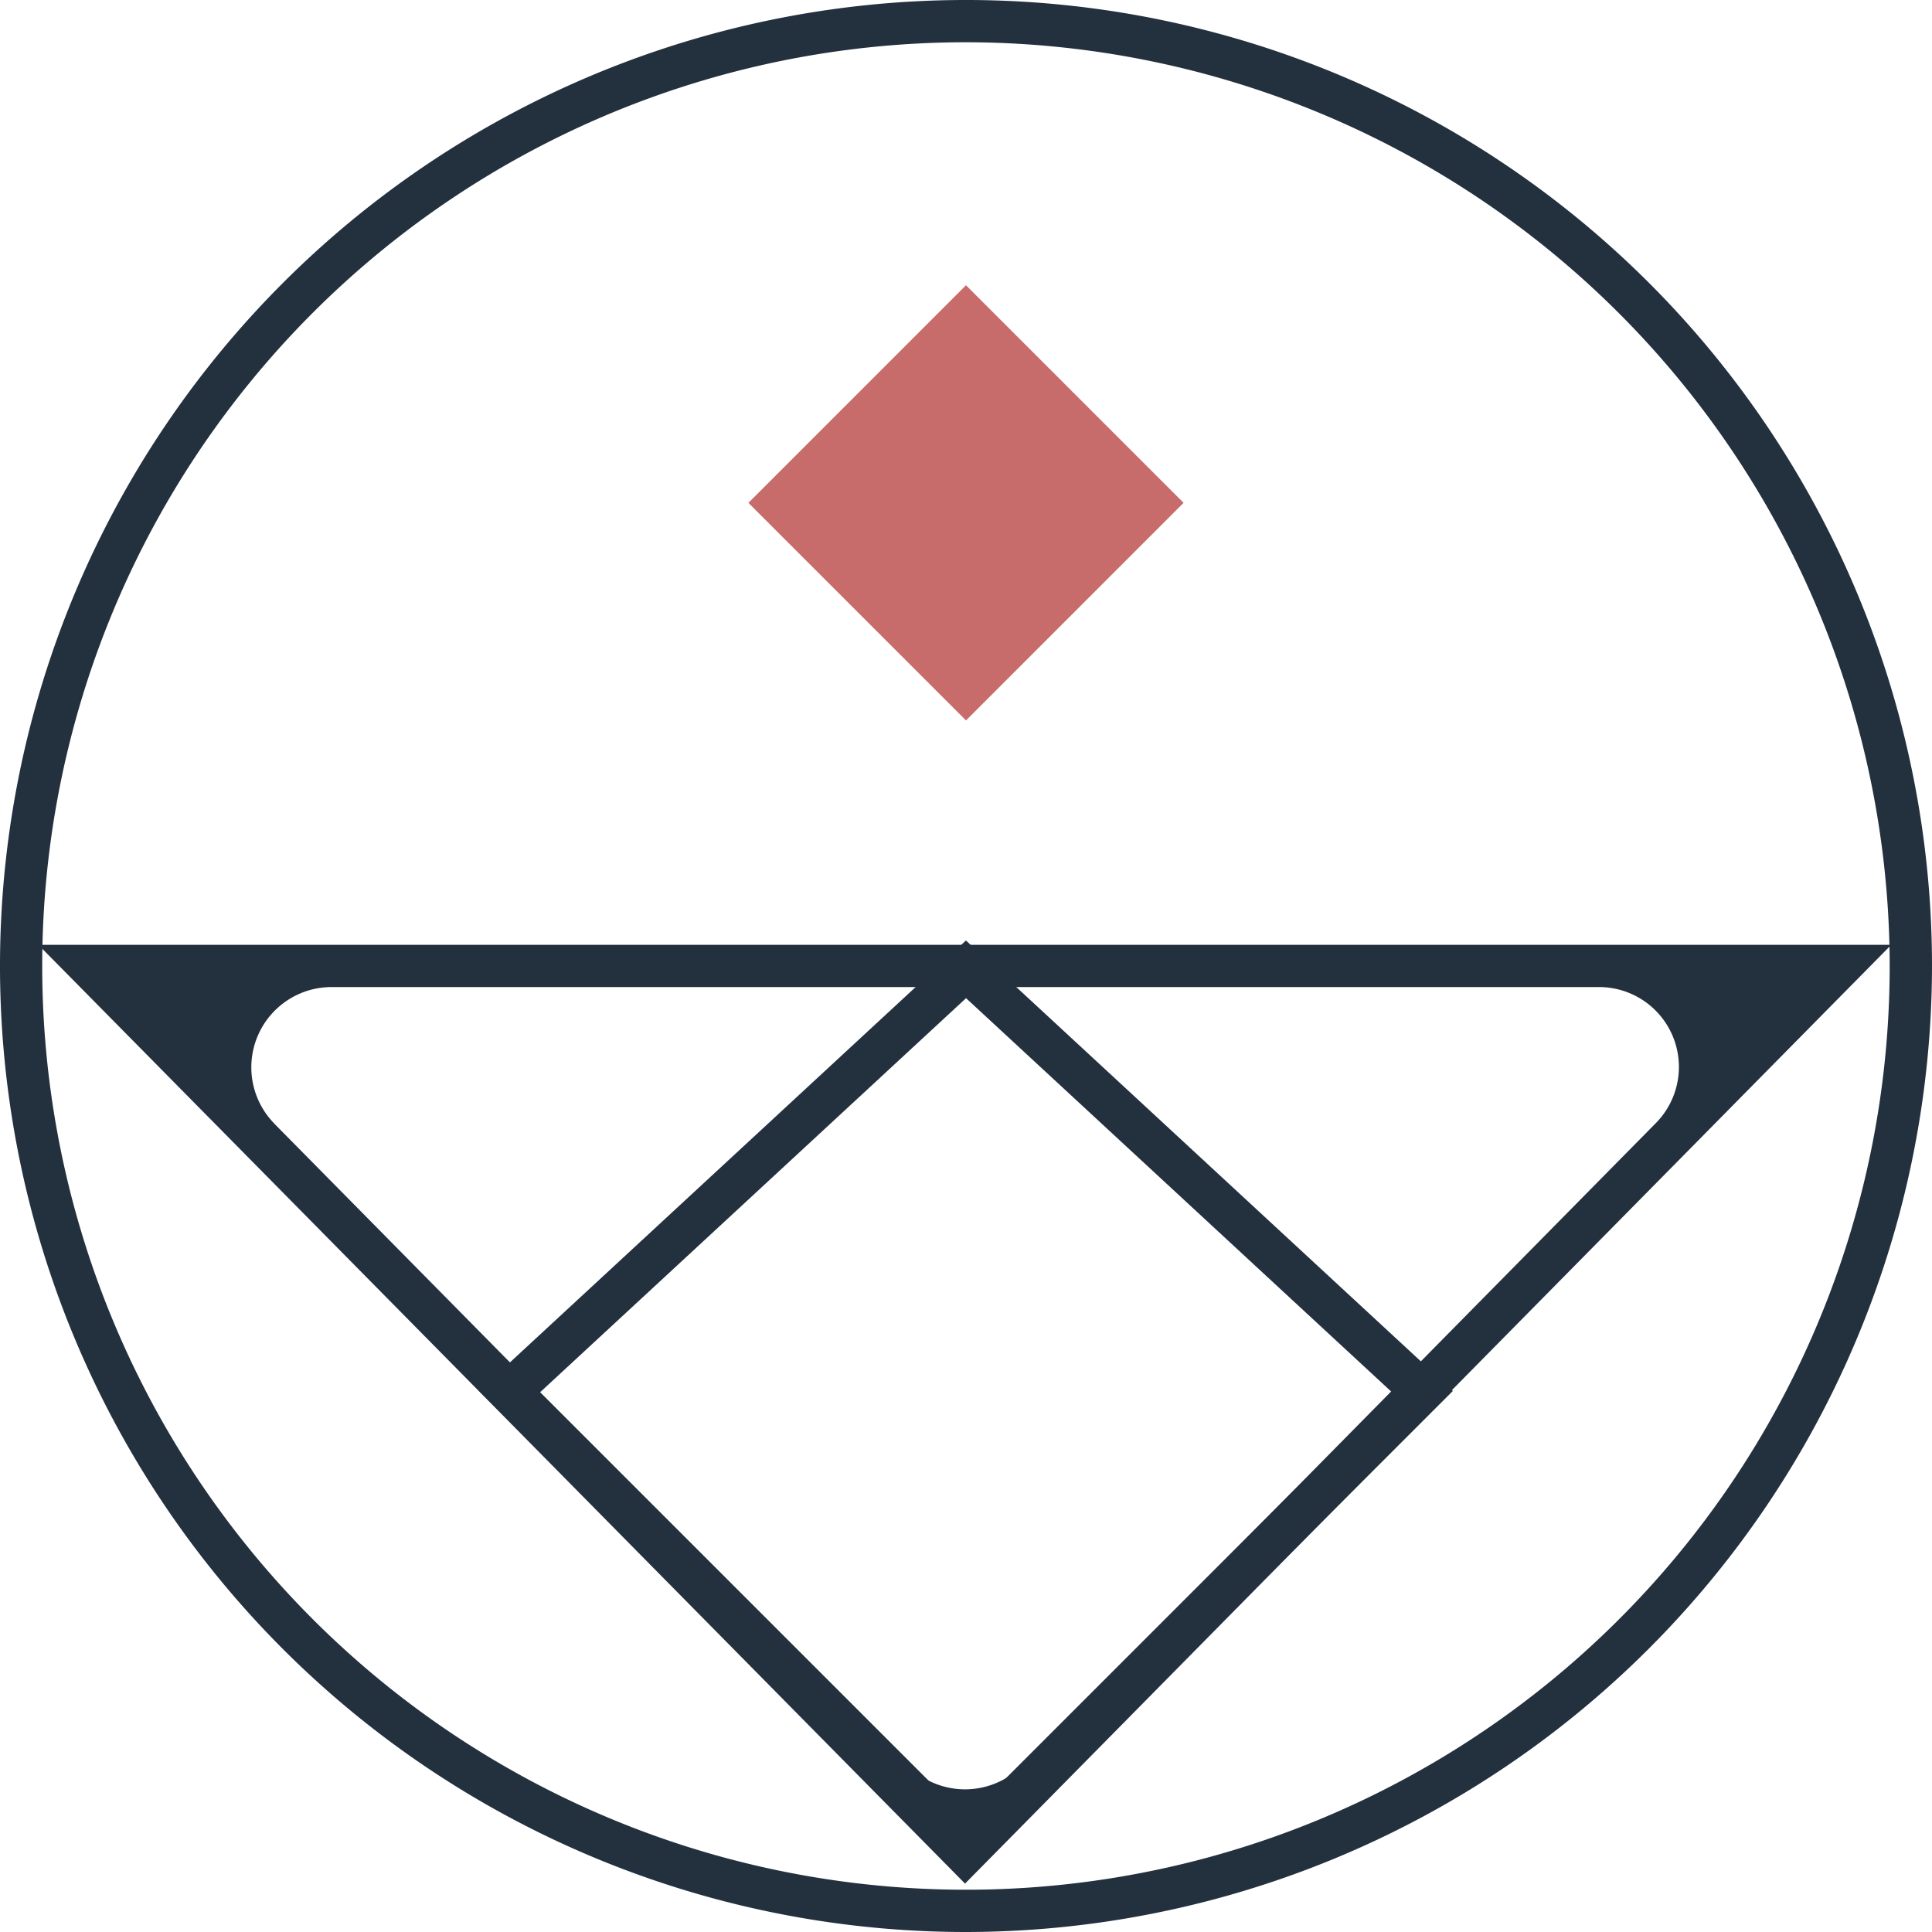 <?xml version="1.0" encoding="UTF-8"?>
<svg xmlns="http://www.w3.org/2000/svg" xmlns:xlink="http://www.w3.org/1999/xlink" id="Gruppe_197" data-name="Gruppe 197" width="40" height="40" viewBox="0 0 40 40">
  <defs>
    <clipPath id="clip-path">
      <rect id="Rechteck_14" data-name="Rechteck 14" width="40" height="40" fill="#23303e"></rect>
    </clipPath>
  </defs>
  <g id="Gruppe_196" data-name="Gruppe 196" clip-path="url(#clip-path)">
    <path id="Pfad_107" data-name="Pfad 107" d="M20,40A20,20,0,1,1,40,20,20.023,20.023,0,0,1,20,40M20,.875A19.125,19.125,0,1,0,39.124,20,19.146,19.146,0,0,0,20,.875" transform="translate(0 0)" fill="#23303e"></path>
    <path id="Pfad_108" data-name="Pfad 108" d="M20.548,52.962,1.363,33.526H39.724ZM6.251,37.232l13.11,13.282a1.668,1.668,0,0,0,2.374,0l13.118-13.3A1.654,1.654,0,0,0,33.676,34.4H7.434a1.662,1.662,0,0,0-1.183,2.83" transform="translate(-0.568 -13.964)" fill="#23303e"></path>
    <path id="Pfad_109" data-name="Pfad 109" d="M27.081,52.782,17,42.7l10.08-9.326L37.161,42.7ZM18.264,42.726l8.818,8.818L35.9,42.727l-8.818-8.159Z" transform="translate(-7.081 -13.902)" fill="#23303e"></path>
    <rect id="Rechteck_13" data-name="Rechteck 13" width="6.371" height="6.371" transform="translate(15.495 10.411) rotate(-45.004)" fill="#c76c6a"></rect>
  </g>
</svg>
